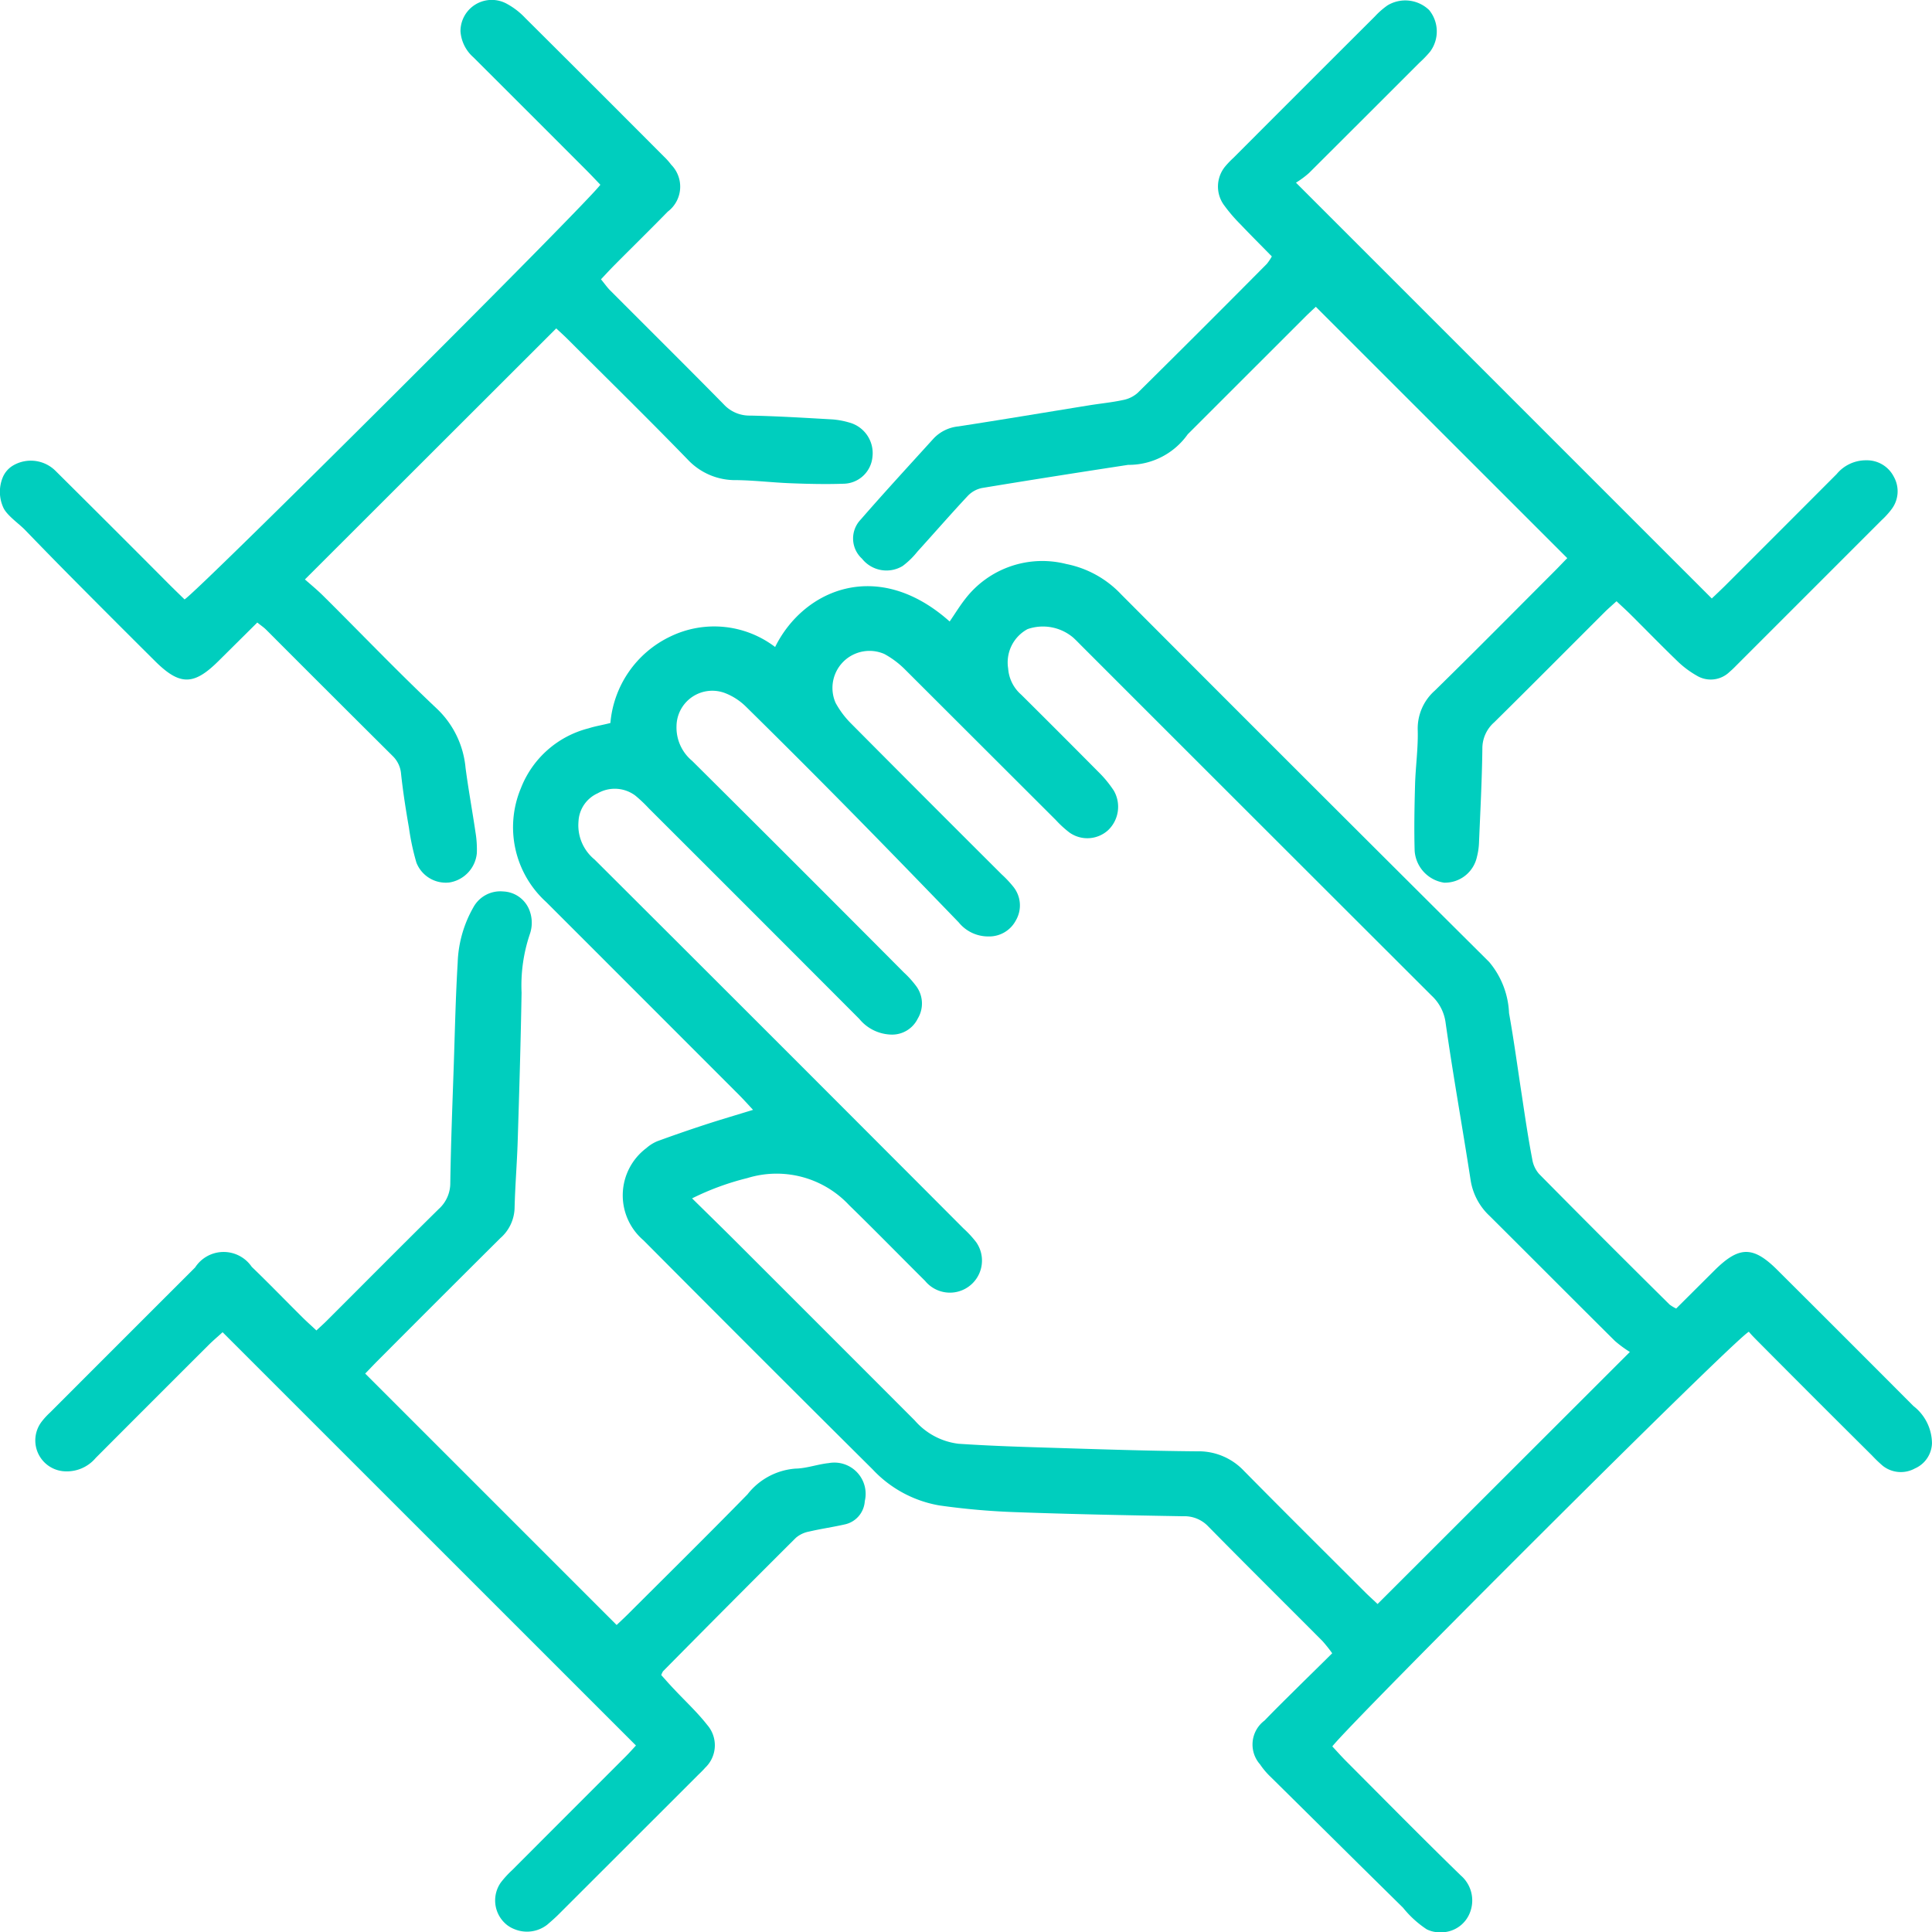 <svg xmlns="http://www.w3.org/2000/svg" width="61.797" height="61.805" viewBox="0 0 61.797 61.805">
  <g id="engagement_index-5" data-name="engagement index-5" transform="translate(-0.001 0)">
    <path id="Path_3247" data-name="Path 3247" d="M68.228,86.428a3.3,3.3,0,0,1-.756-.69l-1.42-1.4q-1.4-1.387-2.806-2.776a2.456,2.456,0,0,1-.349-.411.957.957,0,0,1,.146-1.4c.348-.362.707-.713,1.064-1.067s.714-.7,1.1-1.085a4.771,4.771,0,0,0-.309-.388c-1.219-1.224-2.446-2.439-3.657-3.67a1.044,1.044,0,0,0-.8-.324c-1.8-.031-3.609-.067-5.412-.133a22.875,22.875,0,0,1-2.386-.213,3.8,3.8,0,0,1-2.137-1.154q-3.676-3.652-7.329-7.327a1.89,1.89,0,0,1,.094-2.95,1.254,1.254,0,0,1,.354-.221q.763-.279,1.535-.531c.493-.161.991-.306,1.522-.47-.144-.154-.287-.315-.439-.468q-3.087-3.09-6.176-6.178a3.229,3.229,0,0,1-.811-3.641,3.154,3.154,0,0,1,2.17-1.918c.208-.068.427-.1.693-.169a3.386,3.386,0,0,1,1.915-2.765,3.215,3.215,0,0,1,3.354.334c.906-1.834,3.277-2.871,5.583-.816.168-.244.32-.495.5-.724A3.111,3.111,0,0,1,56.7,42.758a3.289,3.289,0,0,1,1.761.976q5.87,5.889,11.765,11.752a2.708,2.708,0,0,1,.637,1.636c.159.885.277,1.778.415,2.667.1.671.2,1.344.328,2.011a.936.936,0,0,0,.219.469Q73.9,64.37,76,66.447a1.325,1.325,0,0,0,.209.126l1.218-1.213c.792-.789,1.24-.8,2.027-.012q2.177,2.168,4.346,4.345a1.522,1.522,0,0,1,.591,1.194.909.909,0,0,1-.544.8.934.934,0,0,1-1.024-.079,4.183,4.183,0,0,1-.348-.333Q80.7,69.512,78.94,67.741c-.14-.142-.292-.289-.407-.426-.5.274-12.843,12.608-13.322,13.264.14.15.283.312.435.465,1.22,1.223,2.432,2.454,3.669,3.658a1.057,1.057,0,0,1,.315,1.144.985.985,0,0,1-.957.679A.939.939,0,0,1,68.228,86.428Zm6.5-18.466a3.806,3.806,0,0,1-.477-.351c-1.34-1.33-2.671-2.669-4.009-4a1.98,1.98,0,0,1-.607-1.141c-.259-1.679-.562-3.352-.8-5.033a1.434,1.434,0,0,0-.448-.872q-5.608-5.6-11.208-11.2c-.085-.085-.168-.173-.258-.254a1.5,1.5,0,0,0-1.459-.27,1.211,1.211,0,0,0-.62,1.26,1.224,1.224,0,0,0,.418.837q1.24,1.231,2.47,2.472a3.618,3.618,0,0,1,.493.6,1.035,1.035,0,0,1-.188,1.266.988.988,0,0,1-1.226.076,3.357,3.357,0,0,1-.443-.405q-2.409-2.405-4.818-4.81a2.882,2.882,0,0,0-.665-.5,1.185,1.185,0,0,0-1.56,1.564,2.894,2.894,0,0,0,.5.665q2.4,2.416,4.81,4.818a3.6,3.6,0,0,1,.371.394.95.95,0,0,1,.087,1.075.964.964,0,0,1-.887.518,1.211,1.211,0,0,1-.944-.45c-1.159-1.2-2.316-2.394-3.485-3.581q-1.649-1.674-3.324-3.323a1.967,1.967,0,0,0-.647-.423,1.145,1.145,0,0,0-1.57,1.054,1.384,1.384,0,0,0,.5,1.107q3.4,3.378,6.776,6.772a3.119,3.119,0,0,1,.4.446.933.933,0,0,1,.04,1.026.913.913,0,0,1-.882.51,1.366,1.366,0,0,1-.987-.5q-3.361-3.37-6.731-6.733a4.6,4.6,0,0,0-.437-.413,1.1,1.1,0,0,0-1.2-.071,1.041,1.041,0,0,0-.614.9,1.415,1.415,0,0,0,.514,1.219q5.911,5.891,11.8,11.8a3.363,3.363,0,0,1,.408.442,1.026,1.026,0,0,1-1.636,1.236c-.812-.807-1.612-1.626-2.432-2.425A3.172,3.172,0,0,0,46.5,62.4a8.515,8.515,0,0,0-1.768.649c.485.478.93.911,1.37,1.35q2.878,2.875,5.751,5.752a2.2,2.2,0,0,0,1.4.747c.919.062,1.84.094,2.761.122,1.623.05,3.246.106,4.87.12a1.989,1.989,0,0,1,1.5.625c1.282,1.3,2.581,2.589,3.874,3.88.139.139.287.269.4.379Z" transform="translate(-22.594 -24.718)" fill="#00cebe"/>
    <path id="Path_3248" data-name="Path 3248" d="M18.007,100.935a.973.973,0,0,1-.231-.126,1,1,0,0,1-.248-1.314c.011-.018.023-.036.035-.053a3.138,3.138,0,0,1,.366-.4q1.809-1.813,3.62-3.623c.126-.126.245-.261.338-.361L8.665,81.838c-.124.114-.287.252-.438.4q-1.813,1.808-3.621,3.622a1.206,1.206,0,0,1-.953.429.989.989,0,0,1-.793-1.566,2.27,2.27,0,0,1,.282-.312q2.321-2.323,4.644-4.644a1.087,1.087,0,0,1,1.811-.02c.55.529,1.08,1.078,1.622,1.616.139.138.287.269.447.419.127-.119.231-.211.329-.309,1.194-1.192,2.381-2.39,3.583-3.575a1.112,1.112,0,0,0,.37-.84c.019-1.262.069-2.524.112-3.786.036-1.081.059-2.163.124-3.243a3.817,3.817,0,0,1,.5-1.777.981.981,0,0,1,.955-.512.939.939,0,0,1,.86.656,1.107,1.107,0,0,1,0,.69,5.124,5.124,0,0,0-.271,1.892c-.027,1.583-.074,3.167-.124,4.75-.023.72-.083,1.439-.1,2.159a1.326,1.326,0,0,1-.457.944q-1.965,1.954-3.921,3.918c-.154.154-.3.312-.4.412l8.043,8.042c.067-.064.214-.2.355-.339,1.279-1.277,2.566-2.547,3.83-3.839a2.149,2.149,0,0,1,1.534-.824c.355-.006.706-.139,1.063-.176a1,1,0,0,1,1.155,1.216.812.812,0,0,1-.614.739c-.389.09-.786.145-1.174.236a.9.9,0,0,0-.418.2q-2.133,2.126-4.249,4.269a.7.7,0,0,0-.055.12c.123.136.264.3.41.451.356.381.742.737,1.062,1.146A.99.99,0,0,1,24.1,95.77c-.078.091-.168.173-.253.258q-2.215,2.215-4.433,4.43c-.116.116-.24.224-.365.331A1.051,1.051,0,0,1,18.007,100.935Z" transform="translate(-1.544 -39.226)" fill="#00cebe"/>
    <path id="Path_3249" data-name="Path 3249" d="M.1,15.243a.8.8,0,0,1,.32-.355,1.12,1.12,0,0,1,1.356.171q1.839,1.825,3.666,3.661c.155.154.313.306.462.452.42-.247,12.909-12.7,13.3-13.264-.142-.148-.29-.306-.442-.459q-1.809-1.812-3.622-3.62A1.217,1.217,0,0,1,14.73,1a1,1,0,0,1,1.5-.87A2.331,2.331,0,0,1,16.8.573Q19.021,2.782,21.231,5a2.136,2.136,0,0,1,.24.269,1,1,0,0,1-.112,1.5c-.561.575-1.135,1.137-1.7,1.706-.14.141-.274.287-.435.458.115.138.2.266.314.375,1.205,1.209,2.419,2.41,3.615,3.627a1.118,1.118,0,0,0,.846.357c.881.018,1.761.073,2.64.123a2.613,2.613,0,0,1,.529.1,1.012,1.012,0,0,1,.739,1.1.944.944,0,0,1-.934.857c-.561.019-1.125.006-1.687-.016-.58-.022-1.157-.093-1.737-.1A2.076,2.076,0,0,1,22,14.7c-1.261-1.3-2.55-2.562-3.829-3.84-.14-.14-.288-.271-.378-.357L9.754,18.533c.169.15.387.327.585.524,1.21,1.2,2.392,2.438,3.634,3.608a2.978,2.978,0,0,1,.919,1.893c.091.693.218,1.382.32,2.074a3.353,3.353,0,0,1,.041.658,1.048,1.048,0,0,1-.878.936,1.009,1.009,0,0,1-1.055-.636,7.74,7.74,0,0,1-.238-1.113c-.1-.572-.189-1.144-.252-1.721a.894.894,0,0,0-.271-.577q-2.029-2.018-4.051-4.044c-.069-.069-.152-.123-.277-.224L6.992,21.14c-.791.788-1.238.793-2.027.01Q3.576,19.77,2.2,18.381q-.708-.716-1.407-1.441C.6,16.745.23,16.489.113,16.247A1.214,1.214,0,0,1,.1,15.243Z" transform="translate(0 0.001)" fill="#00cebe"/>
    <path id="Path_3250" data-name="Path 3250" d="M78.994,5.862l13.3,13.3c.107-.1.265-.251.418-.4q1.791-1.789,3.577-3.58a1.214,1.214,0,0,1,.948-.44.965.965,0,0,1,.881.529.947.947,0,0,1-.066,1.026,2.575,2.575,0,0,1-.322.357q-2.3,2.3-4.6,4.6c-.085.085-.168.173-.261.25a.864.864,0,0,1-1.059.124,3.076,3.076,0,0,1-.577-.425c-.521-.5-1.025-1.02-1.538-1.53-.141-.14-.288-.272-.448-.423-.138.126-.258.229-.371.34-1.18,1.178-2.354,2.361-3.54,3.532a1.109,1.109,0,0,0-.38.836c-.012,1-.065,2-.107,3a2.124,2.124,0,0,1-.068.473,1.047,1.047,0,0,1-1.05.821,1.108,1.108,0,0,1-.941-1.022c-.02-.7-.006-1.406.013-2.108.016-.58.1-1.159.086-1.737a1.616,1.616,0,0,1,.544-1.274c1.292-1.264,2.562-2.551,3.839-3.829.154-.154.3-.312.4-.41L79.629,9.832c-.061.058-.208.191-.348.331l-3.75,3.748a2.309,2.309,0,0,1-1.905.977c-1.561.239-3.121.483-4.679.741a.867.867,0,0,0-.452.253c-.547.585-1.073,1.19-1.612,1.784a2.551,2.551,0,0,1-.47.457,1,1,0,0,1-1.3-.234.874.874,0,0,1-.04-1.253c.763-.877,1.551-1.732,2.332-2.593a1.263,1.263,0,0,1,.791-.385c1.4-.215,2.8-.451,4.2-.677.355-.057.715-.091,1.066-.167a.98.98,0,0,0,.467-.227q2.078-2.054,4.135-4.13a1.7,1.7,0,0,0,.158-.236c-.341-.348-.678-.684-1.007-1.03a5.123,5.123,0,0,1-.508-.591,1.01,1.01,0,0,1,.04-1.277A3.043,3.043,0,0,1,77,5.062Q79.257,2.8,81.516.547a2.534,2.534,0,0,1,.406-.356,1.1,1.1,0,0,1,1.332.15,1.082,1.082,0,0,1,.028,1.333,3.557,3.557,0,0,1-.334.347Q81.18,3.79,79.409,5.555A2.966,2.966,0,0,1,78.994,5.862Z" transform="translate(-37.54 -0.019)" fill="#00cebe"/>
  </g>
</svg>
